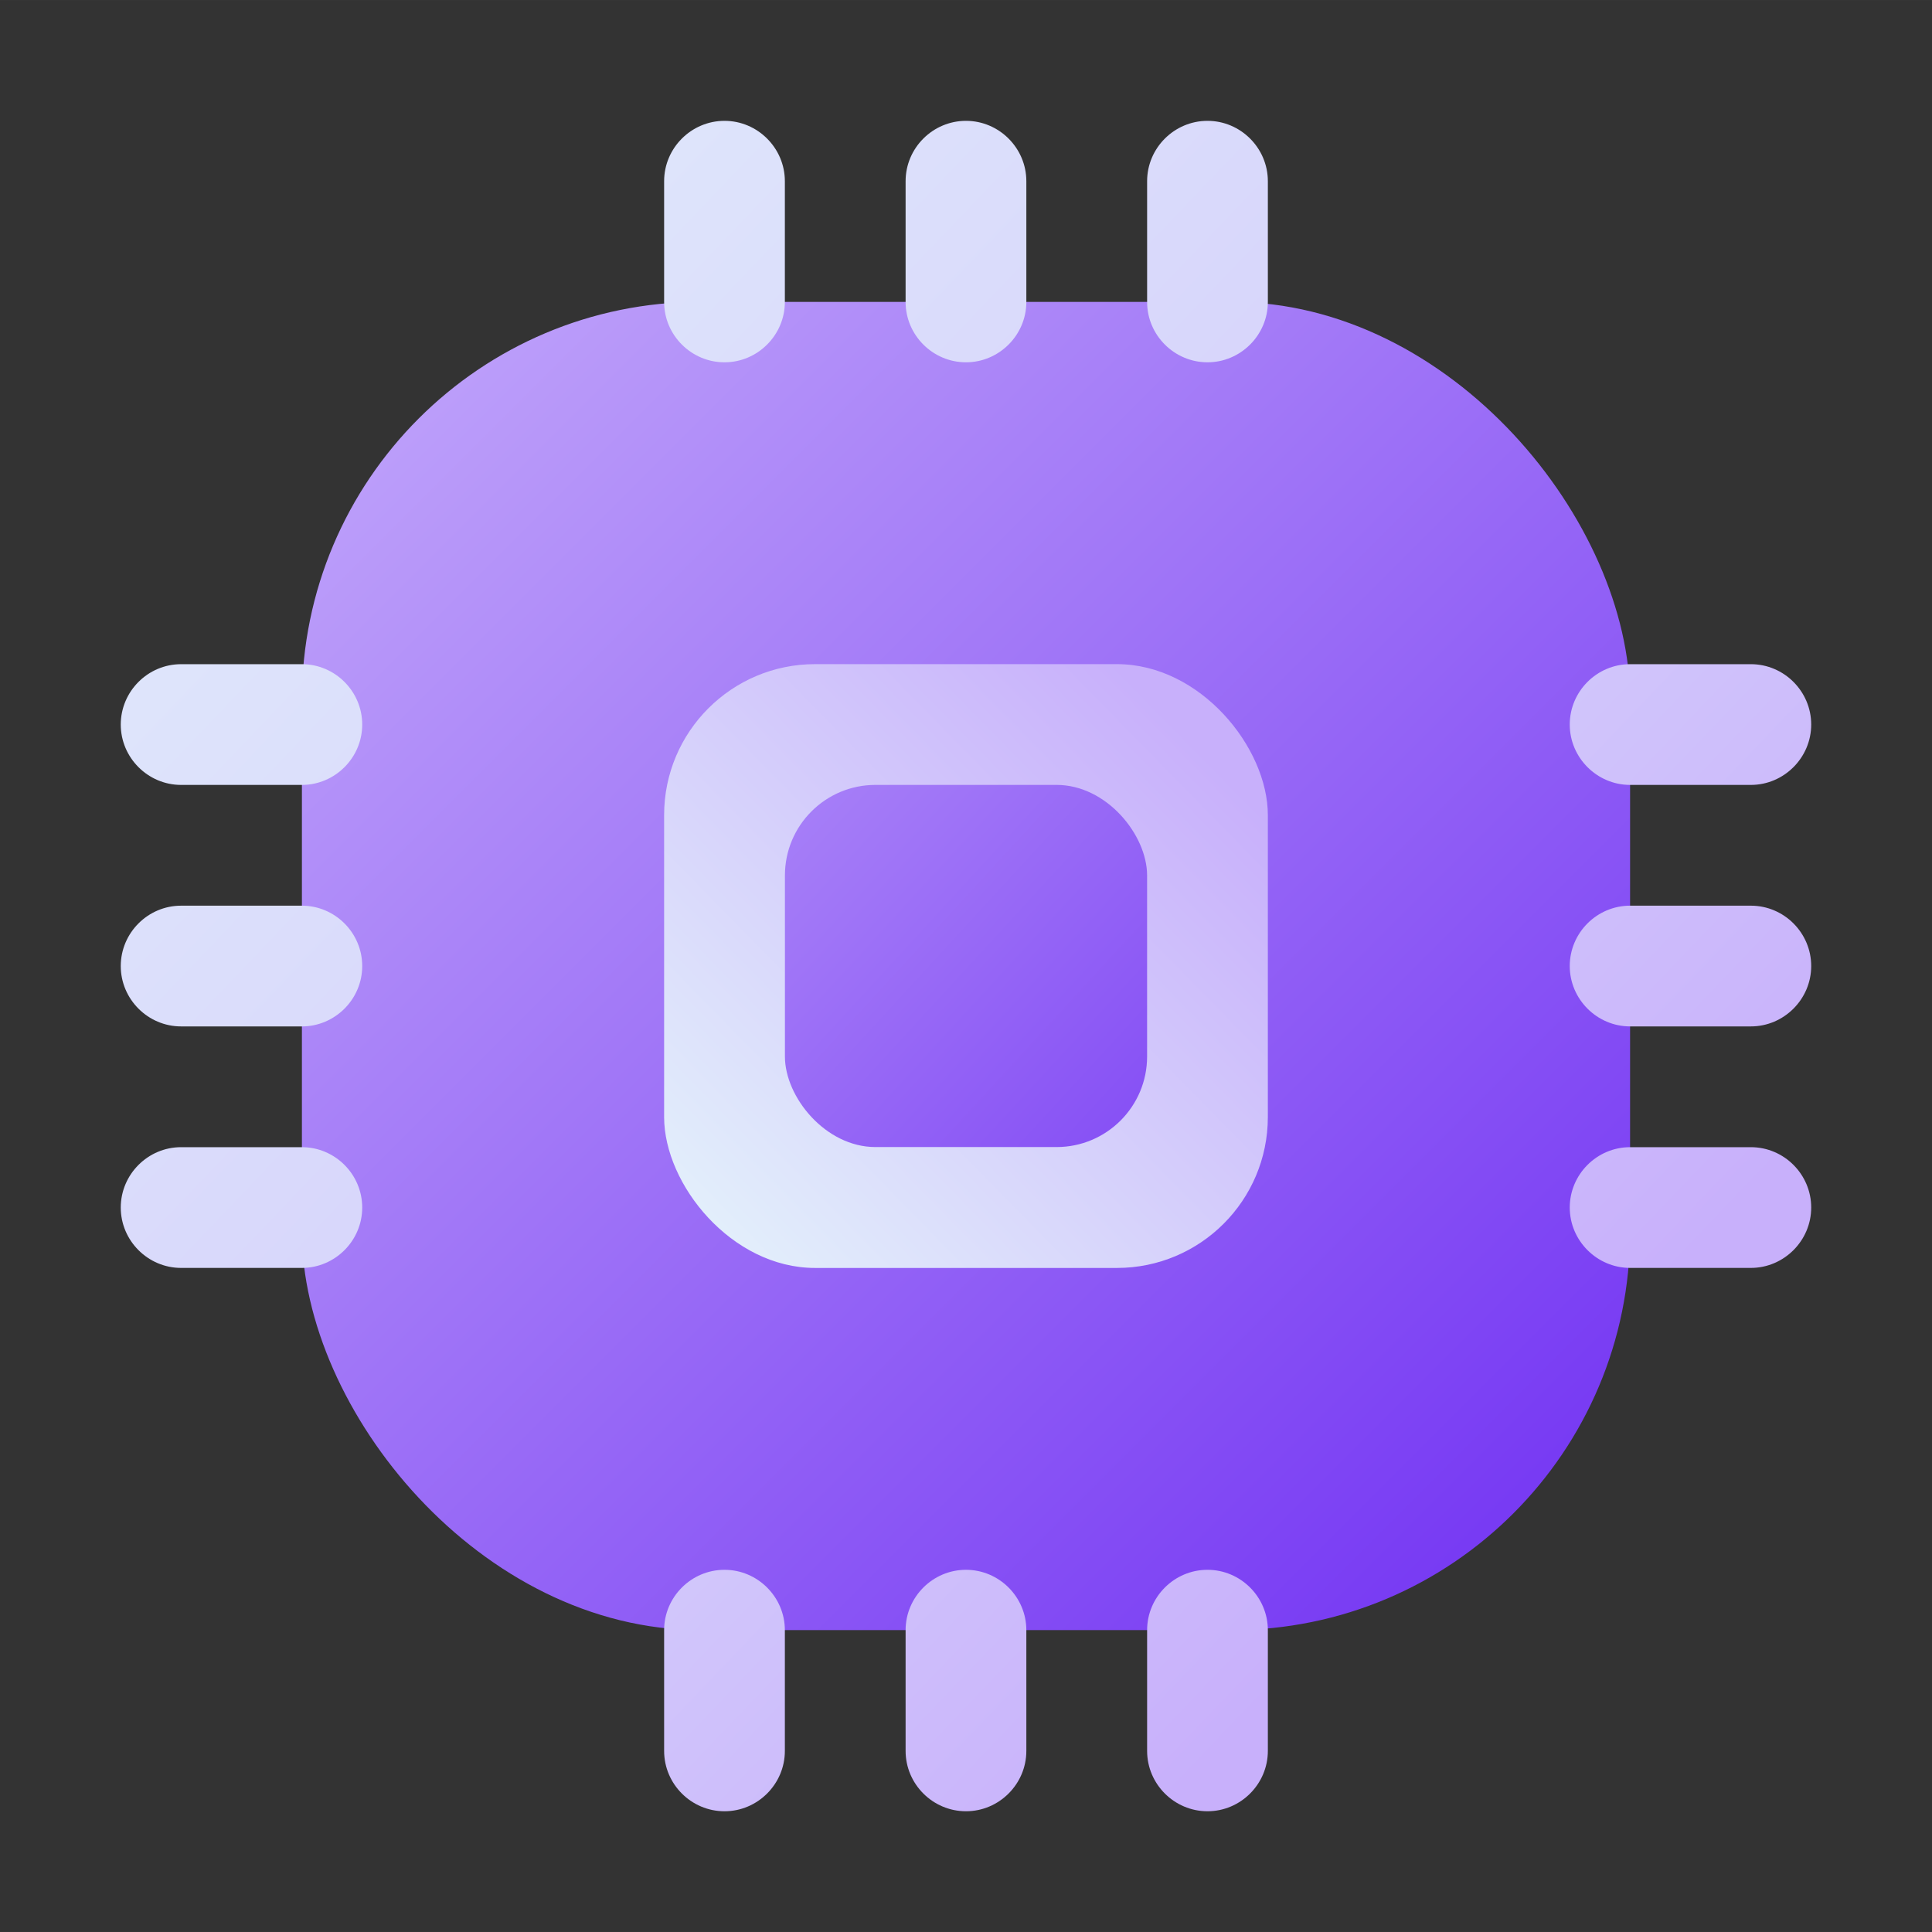 <svg xmlns="http://www.w3.org/2000/svg" xml:space="preserve" width="48" height="48" style="shape-rendering:geometricPrecision;text-rendering:geometricPrecision;image-rendering:optimizeQuality;fill-rule:evenodd;clip-rule:evenodd" version="1.1" viewBox="0 0 10160.9 10160.81"><rect x="0" y="0" width="10160.9" height="10160.81" fill="#333333" stroke="none"/><defs><linearGradient id="id0" x1="6920.01" x2="2140.28" y1="6725.15" y2="2335.05" gradientUnits="userSpaceOnUse"><stop offset="0" style="stop-opacity:1;stop-color:#7638f3"/><stop offset=".478" style="stop-opacity:1;stop-color:#9f74f7"/><stop offset="1" style="stop-opacity:1;stop-color:#c8b0fb"/></linearGradient><linearGradient id="id1" x1="8255.54" x2="1270" y1="7938.09" y2="952.64" gradientUnits="userSpaceOnUse"><stop offset="0" style="stop-opacity:1;stop-color:#7638f3"/><stop offset="1" style="stop-opacity:1;stop-color:#c8b0fb"/></linearGradient><linearGradient id="id2" x1="7950.15" x2="476.32" y1="7608.48" y2="476.23" gradientUnits="userSpaceOnUse"><stop offset="0" style="stop-opacity:1;stop-color:#c8b0fb"/><stop offset=".369" style="stop-opacity:1;stop-color:#d5d0fb"/><stop offset="1" style="stop-opacity:1;stop-color:#e3f0fb"/></linearGradient><linearGradient id="id3" x1="5905.82" x2="3280.31" y1="3525.85" y2="6103.02" gradientUnits="userSpaceOnUse"><stop offset="0" style="stop-opacity:1;stop-color:#c8b0fb"/><stop offset="1" style="stop-opacity:1;stop-color:#e3f0fb"/></linearGradient><style type="text/css">.fil0{fill:none}.fil4{fill:url(#id0)}.fil1{fill:url(#id1)}.fil2,.fil3{fill:url(#id2);fill-rule:nonzero}.fil2{fill:url(#id3)}</style></defs><g id="Warstwa_x0020_1"><g id="_2502946493984"><path d="M.05.05h10160.81v10160.81H.05z" class="fil0"/><rect width="6985.2" height="6985.34" x="1587.85" y="1587.65" class="fil1" rx="2095.59" ry="2095.59"/><rect width="3175.17" height="3175.57" x="3492.77" y="3492.82" class="fil2" rx="793.79" ry="793.88"/><path d="M3810.36 8255.99c174.52 0 317.45 143.11 317.45 317.45v635c0 174.34-142.93 317.45-317.45 317.45-174.61 0-317.55-142.84-317.55-317.45v-635c0-174.61 142.93-317.45 317.55-317.45zM1905 6350.81c0 174.52-143.11 317.45-317.45 317.45h-635c-174.34 0-317.45-142.93-317.45-317.45 0-174.61 142.84-317.55 317.45-317.55h635c174.61 0 317.45 142.93 317.45 317.55zm0-1270.09c0 174.52-143.11 317.45-317.45 317.45h-635c-174.34 0-317.45-142.93-317.45-317.45 0-174.61 142.84-317.55 317.45-317.55h635c174.61 0 317.45 142.93 317.45 317.55zm0-1270.09c0 174.52-143.11 317.45-317.45 317.45h-635c-174.34 0-317.45-142.93-317.45-317.45 0-174.61 142.84-317.55 317.45-317.55h635c174.61 0 317.45 142.93 317.45 317.55zm7620.63 2540.09c0 174.61-143.47 317.55-317.45 317.55h-635c-173.98 0-317.45-142.93-317.45-317.55 0-174.52 142.84-317.45 317.45-317.45h635c174.61 0 317.45 142.93 317.45 317.45zm0-1270.09c0 174.61-143.47 317.55-317.45 317.55h-635c-173.98 0-317.45-142.93-317.45-317.55 0-174.52 142.84-317.45 317.45-317.45h635c174.61 0 317.45 142.93 317.45 317.45zm0-1270.09c0 174.61-143.47 317.55-317.45 317.55h-635c-173.98 0-317.45-142.93-317.45-317.55 0-174.52 142.84-317.45 317.45-317.45h635c174.61 0 317.45 142.93 317.45 317.45zm-3175.09-3175c174.52 0 317.45 143.2 317.45 317.45v635c0 174.25-142.93 317.45-317.45 317.45-174.61 0-317.55-142.84-317.55-317.45v-635c0-174.61 142.93-317.45 317.55-317.45zm-1270.18 0c174.52 0 317.45 143.2 317.45 317.45v635c0 174.25-142.93 317.45-317.45 317.45-174.61 0-317.55-142.84-317.55-317.45v-635c0-174.61 142.93-317.45 317.55-317.45zm-1270 0c174.52 0 317.45 143.2 317.45 317.45v635c0 174.25-142.93 317.45-317.45 317.45-174.61 0-317.55-142.84-317.55-317.45v-635c0-174.61 142.93-317.45 317.55-317.45zm2540.18 7620.45c174.52 0 317.45 143.11 317.45 317.45v635c0 174.34-142.93 317.45-317.45 317.45-174.61 0-317.55-142.84-317.55-317.45v-635c0-174.61 142.93-317.45 317.55-317.45zm-1270.18 0c174.52 0 317.45 143.11 317.45 317.45v635c0 174.34-142.93 317.45-317.45 317.45-174.61 0-317.55-142.84-317.55-317.45v-635c0-174.61 142.93-317.45 317.55-317.45z" class="fil3"/><rect width="1904.75" height="1904.71" x="4128.15" y="4127.95" class="fil4" rx="476.19" ry="476.17"/></g></g></svg>